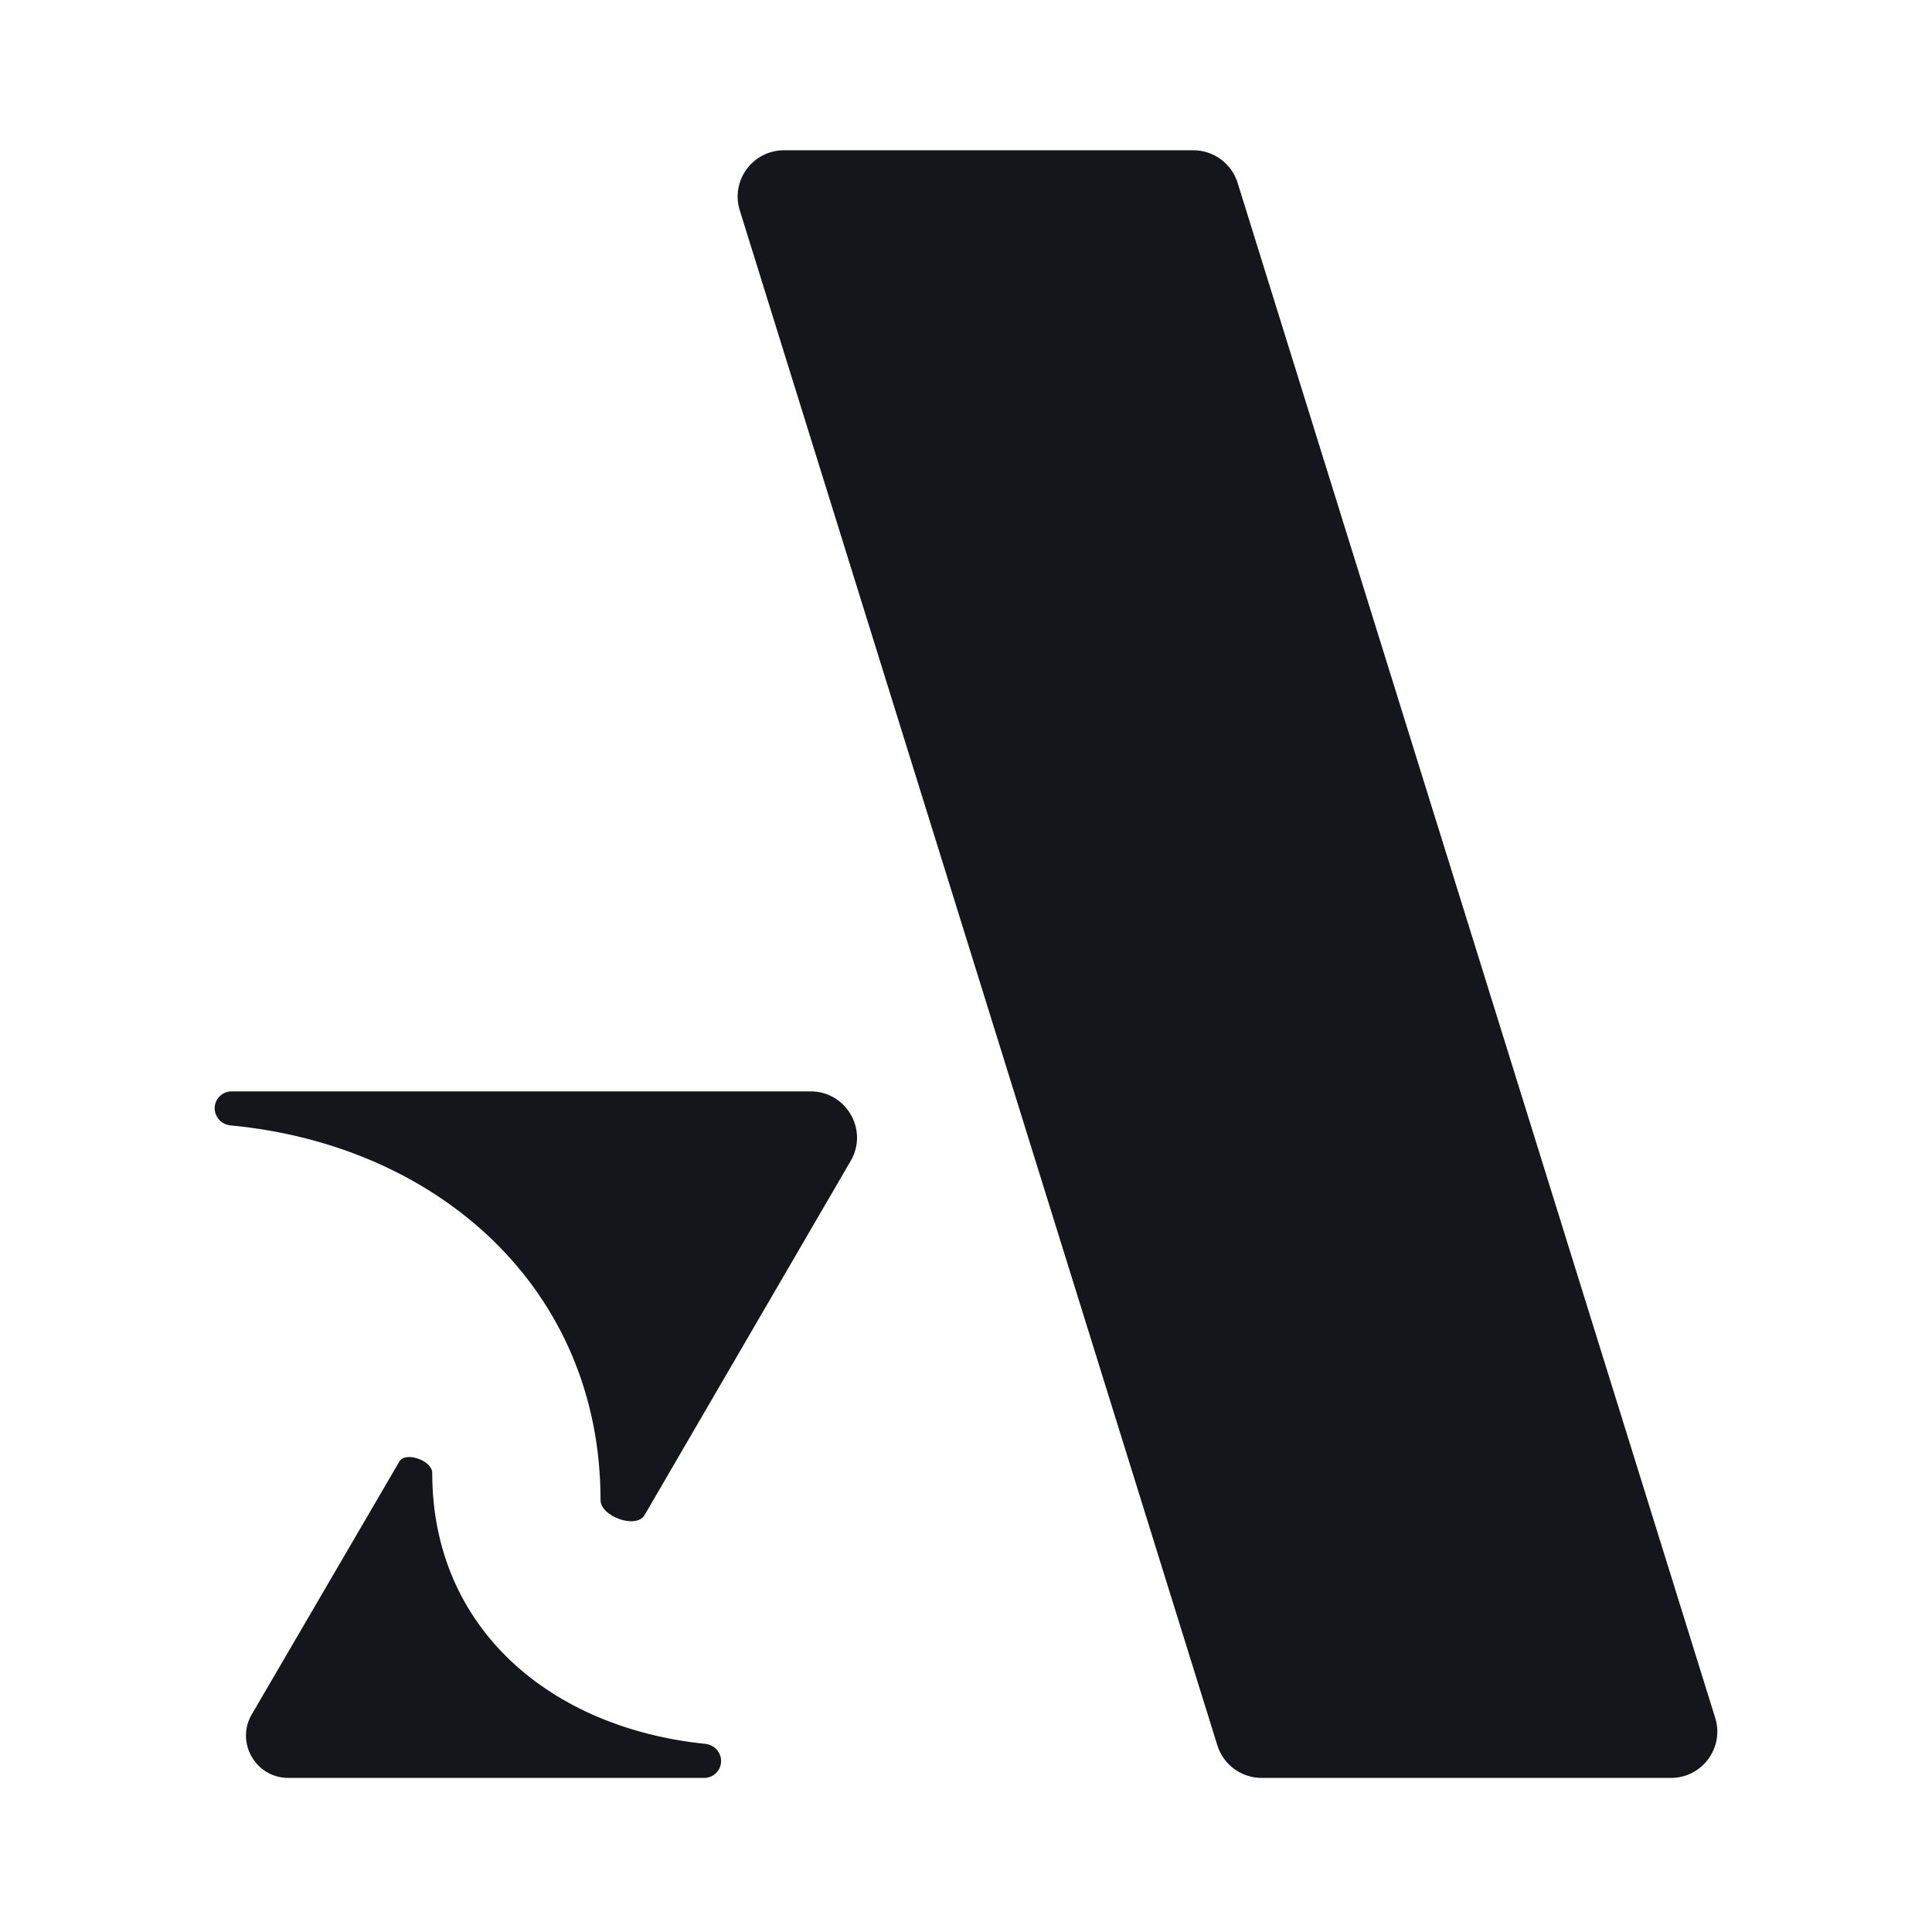<?xml version="1.0" encoding="UTF-8"?> <svg xmlns="http://www.w3.org/2000/svg" width="180" height="180" viewBox="0 0 180 180" fill="none"><path fill-rule="evenodd" clip-rule="evenodd" d="M40.269 137.222C40.269 136.079 37.779 135.186 37.203 136.173L23.459 159.722C21.926 162.349 23.825 165.645 26.871 165.645H65.603C66.475 165.645 67.183 164.94 67.183 164.069C67.183 163.238 66.534 162.553 65.705 162.469C51.403 161.018 40.269 151.802 40.269 137.222Z" fill="#15151C"></path><path fill-rule="evenodd" clip-rule="evenodd" d="M55.952 139.763C55.952 141.291 59.283 142.482 60.052 141.16L79.257 108.159C80.931 105.284 78.852 101.681 75.52 101.681H21.579C20.707 101.681 20 102.387 20 103.257C20 104.088 20.649 104.774 21.479 104.852C40.822 106.681 55.952 120.059 55.952 139.763Z" fill="#15151C"></path><path d="M68.921 19.591C68.058 16.815 70.136 14 73.048 14H111.178C113.071 14 114.744 15.23 115.305 17.034L159.803 160.054C160.666 162.83 158.588 165.645 155.675 165.645H117.545C115.652 165.645 113.979 164.415 113.418 162.611L68.921 19.591Z" fill="#15151C"></path></svg> 